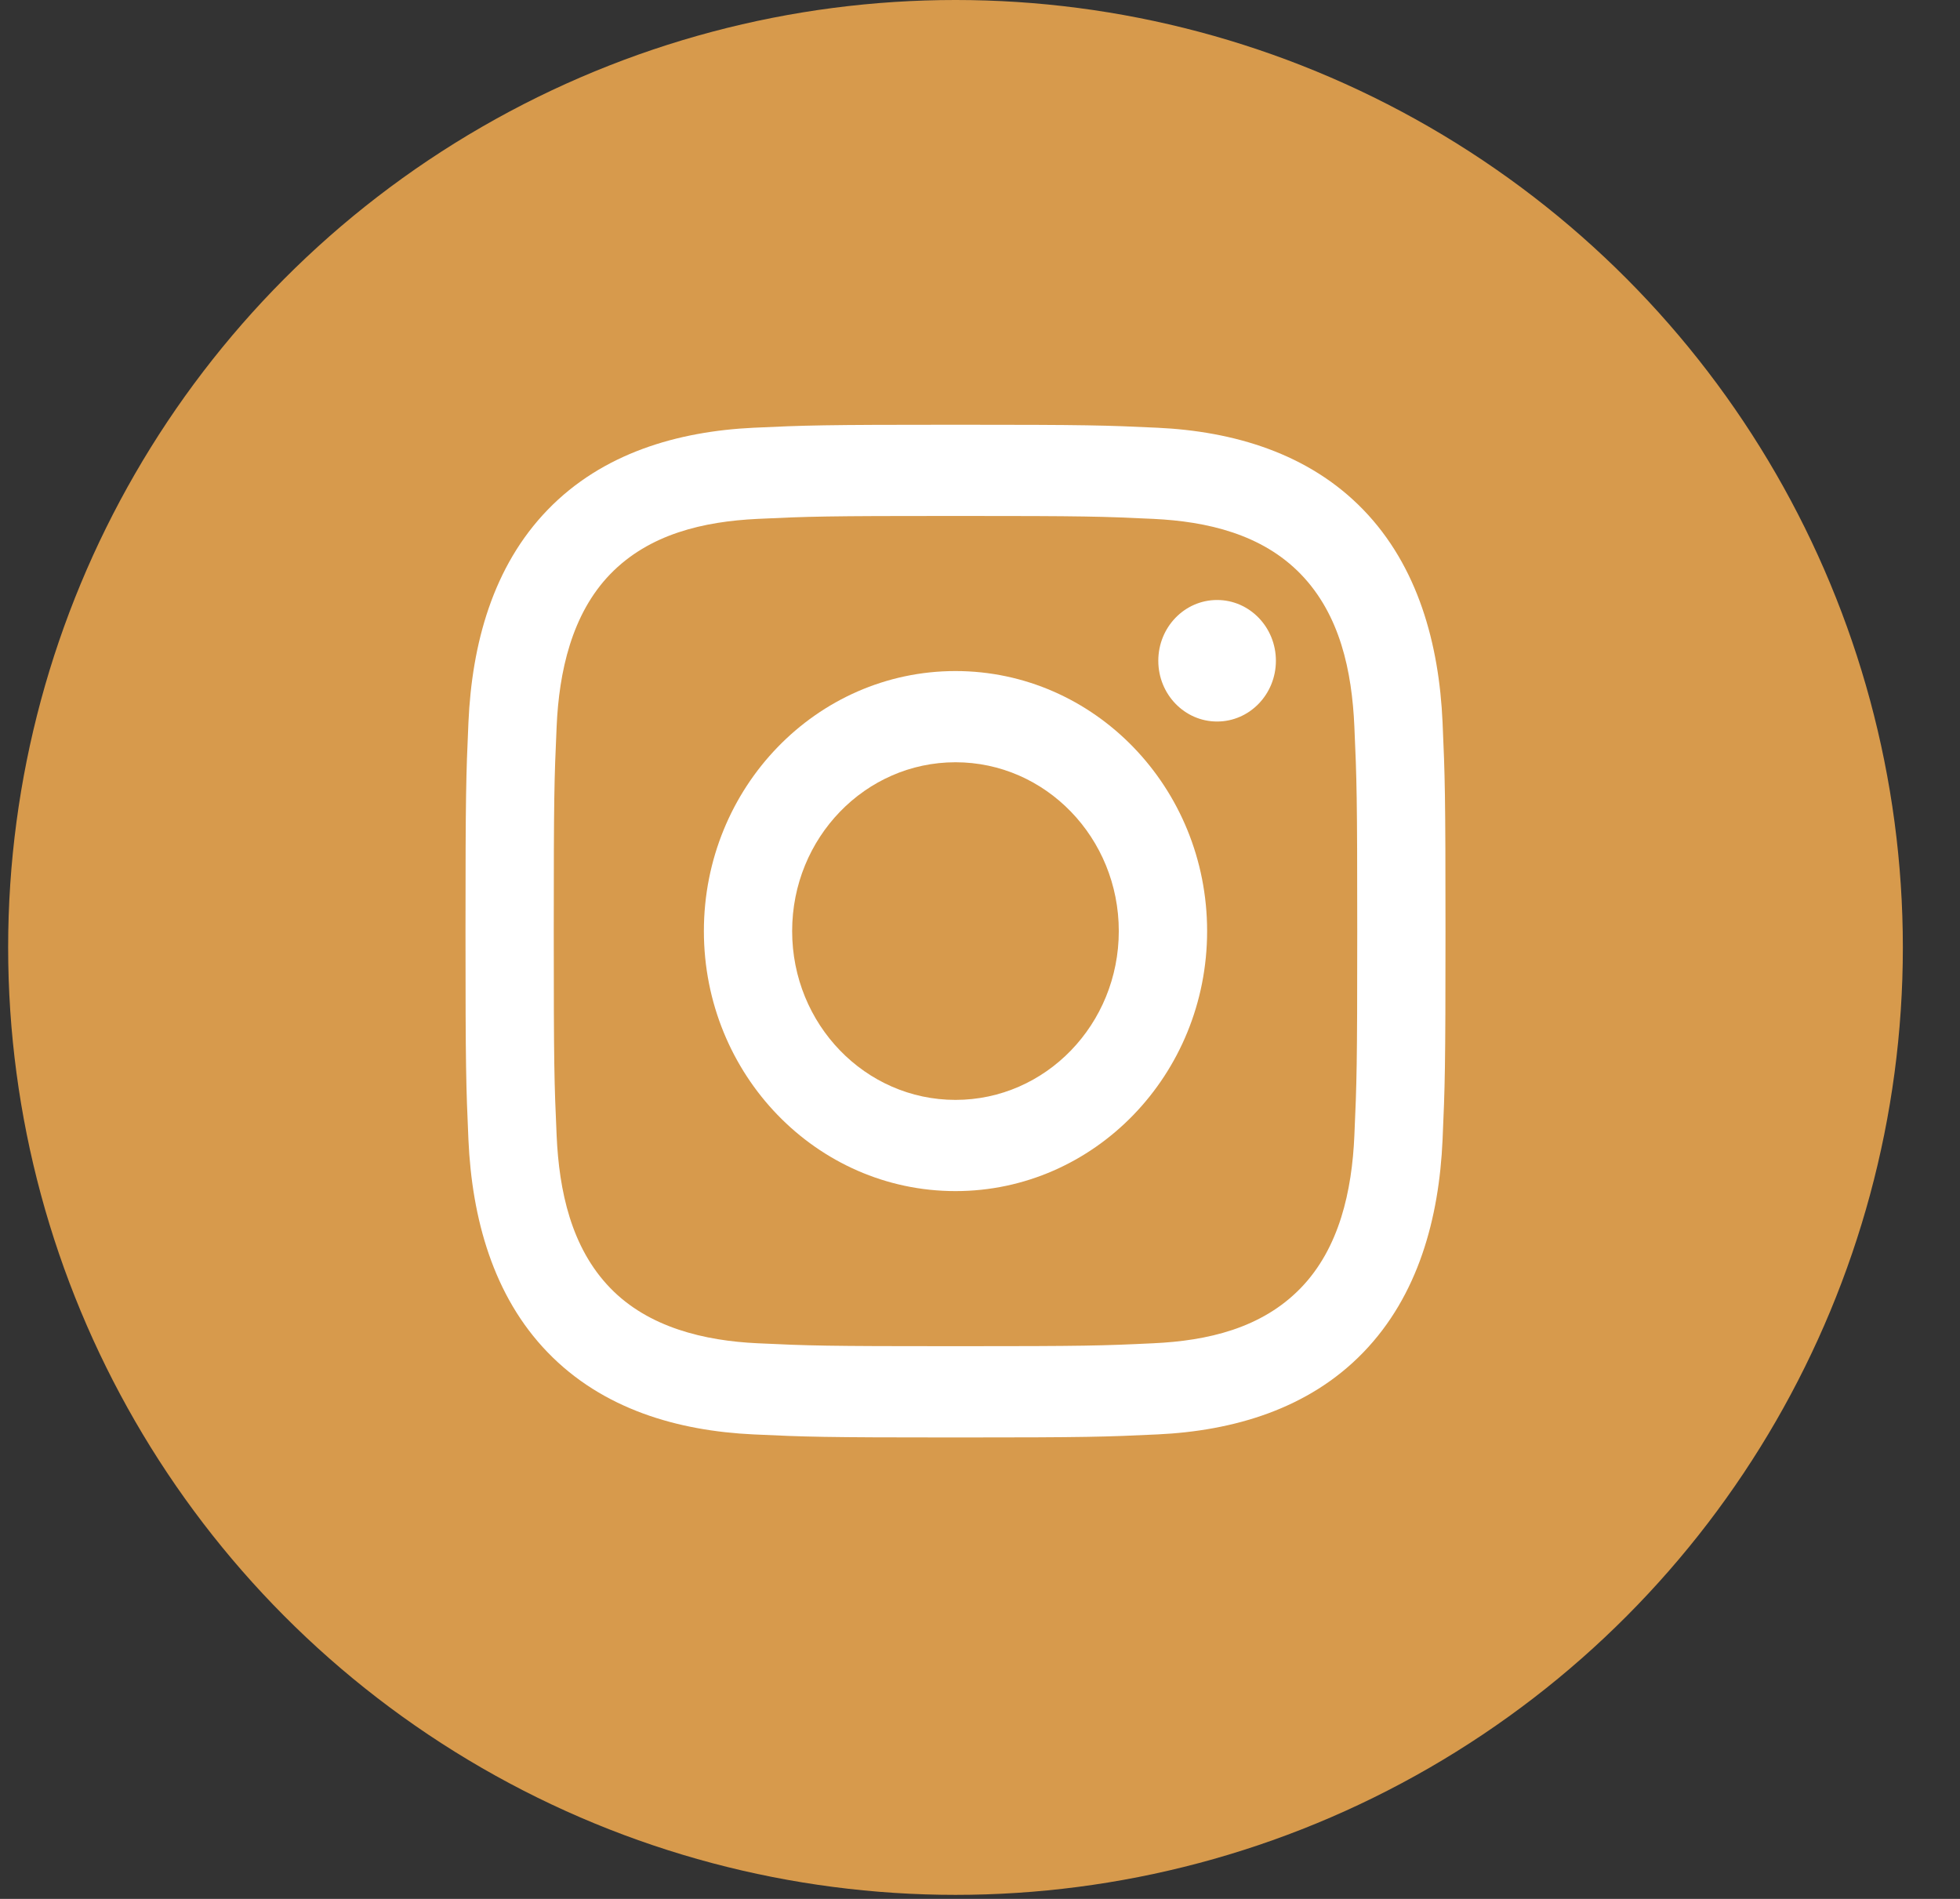 <svg width="32" height="31" viewBox="0 0 32 31" fill="none" xmlns="http://www.w3.org/2000/svg">
<rect x="0" y="0" width="32" height="31" fill="#333333" stroke="none"/>
<circle cx="15.6" cy="15.467" r="15.467" fill="#D79A4C"/>
<g clip-path="url(#clip0_584_1047)">
<path d="M15.6 8.423C17.736 8.423 17.989 8.431 18.833 8.471C19.705 8.513 20.603 8.718 21.238 9.374C21.879 10.037 22.072 10.956 22.112 11.86C22.151 12.731 22.159 12.993 22.159 15.2C22.159 17.407 22.151 17.669 22.112 18.541C22.073 19.437 21.869 20.374 21.238 21.026C20.597 21.689 19.708 21.888 18.833 21.929C17.989 21.969 17.736 21.977 15.6 21.977C13.464 21.977 13.211 21.969 12.367 21.929C11.507 21.889 10.588 21.674 9.962 21.026C9.324 20.367 9.128 19.439 9.088 18.541C9.049 17.669 9.041 17.407 9.041 15.2C9.041 12.993 9.049 12.731 9.088 11.86C9.127 10.967 9.333 10.025 9.962 9.374C10.602 8.713 11.495 8.513 12.367 8.471C13.211 8.431 13.464 8.423 15.6 8.423ZM15.6 6.934C13.427 6.934 13.155 6.943 12.301 6.983C11.065 7.042 9.837 7.397 8.943 8.321C8.045 9.248 7.705 10.514 7.648 11.792C7.609 12.673 7.6 12.955 7.6 15.2C7.6 17.445 7.609 17.727 7.648 18.609C7.705 19.885 8.05 21.158 8.943 22.079C9.839 23.006 11.067 23.359 12.301 23.417C13.155 23.457 13.427 23.467 15.6 23.467C17.773 23.467 18.045 23.457 18.899 23.417C20.135 23.359 21.364 23.003 22.257 22.079C23.155 21.152 23.495 19.886 23.552 18.609C23.591 17.727 23.6 17.445 23.6 15.2C23.6 12.955 23.591 12.673 23.552 11.792C23.495 10.514 23.151 9.244 22.257 8.321C21.362 7.396 20.131 7.041 18.899 6.983C18.045 6.943 17.773 6.934 15.6 6.934Z" fill="white"/>
<path d="M15.6 10.955C13.331 10.955 11.492 12.856 11.492 15.2C11.492 17.544 13.331 19.445 15.6 19.445C17.868 19.445 19.708 17.544 19.708 15.2C19.708 12.856 17.868 10.955 15.6 10.955ZM15.6 17.956C14.127 17.956 12.933 16.722 12.933 15.2C12.933 13.678 14.127 12.444 15.6 12.444C17.072 12.444 18.266 13.678 18.266 15.2C18.266 16.722 17.072 17.956 15.6 17.956Z" fill="white"/>
<path d="M19.871 11.779C20.401 11.779 20.831 11.335 20.831 10.787C20.831 10.239 20.401 9.795 19.871 9.795C19.34 9.795 18.911 10.239 18.911 10.787C18.911 11.335 19.34 11.779 19.871 11.779Z" fill="white"/>
</g>
<defs>
<clipPath id="clip0_584_1047">
<rect width="16" height="16.533" fill="white" transform="translate(7.6 6.934)"/>
</clipPath>
</defs>
</svg>
